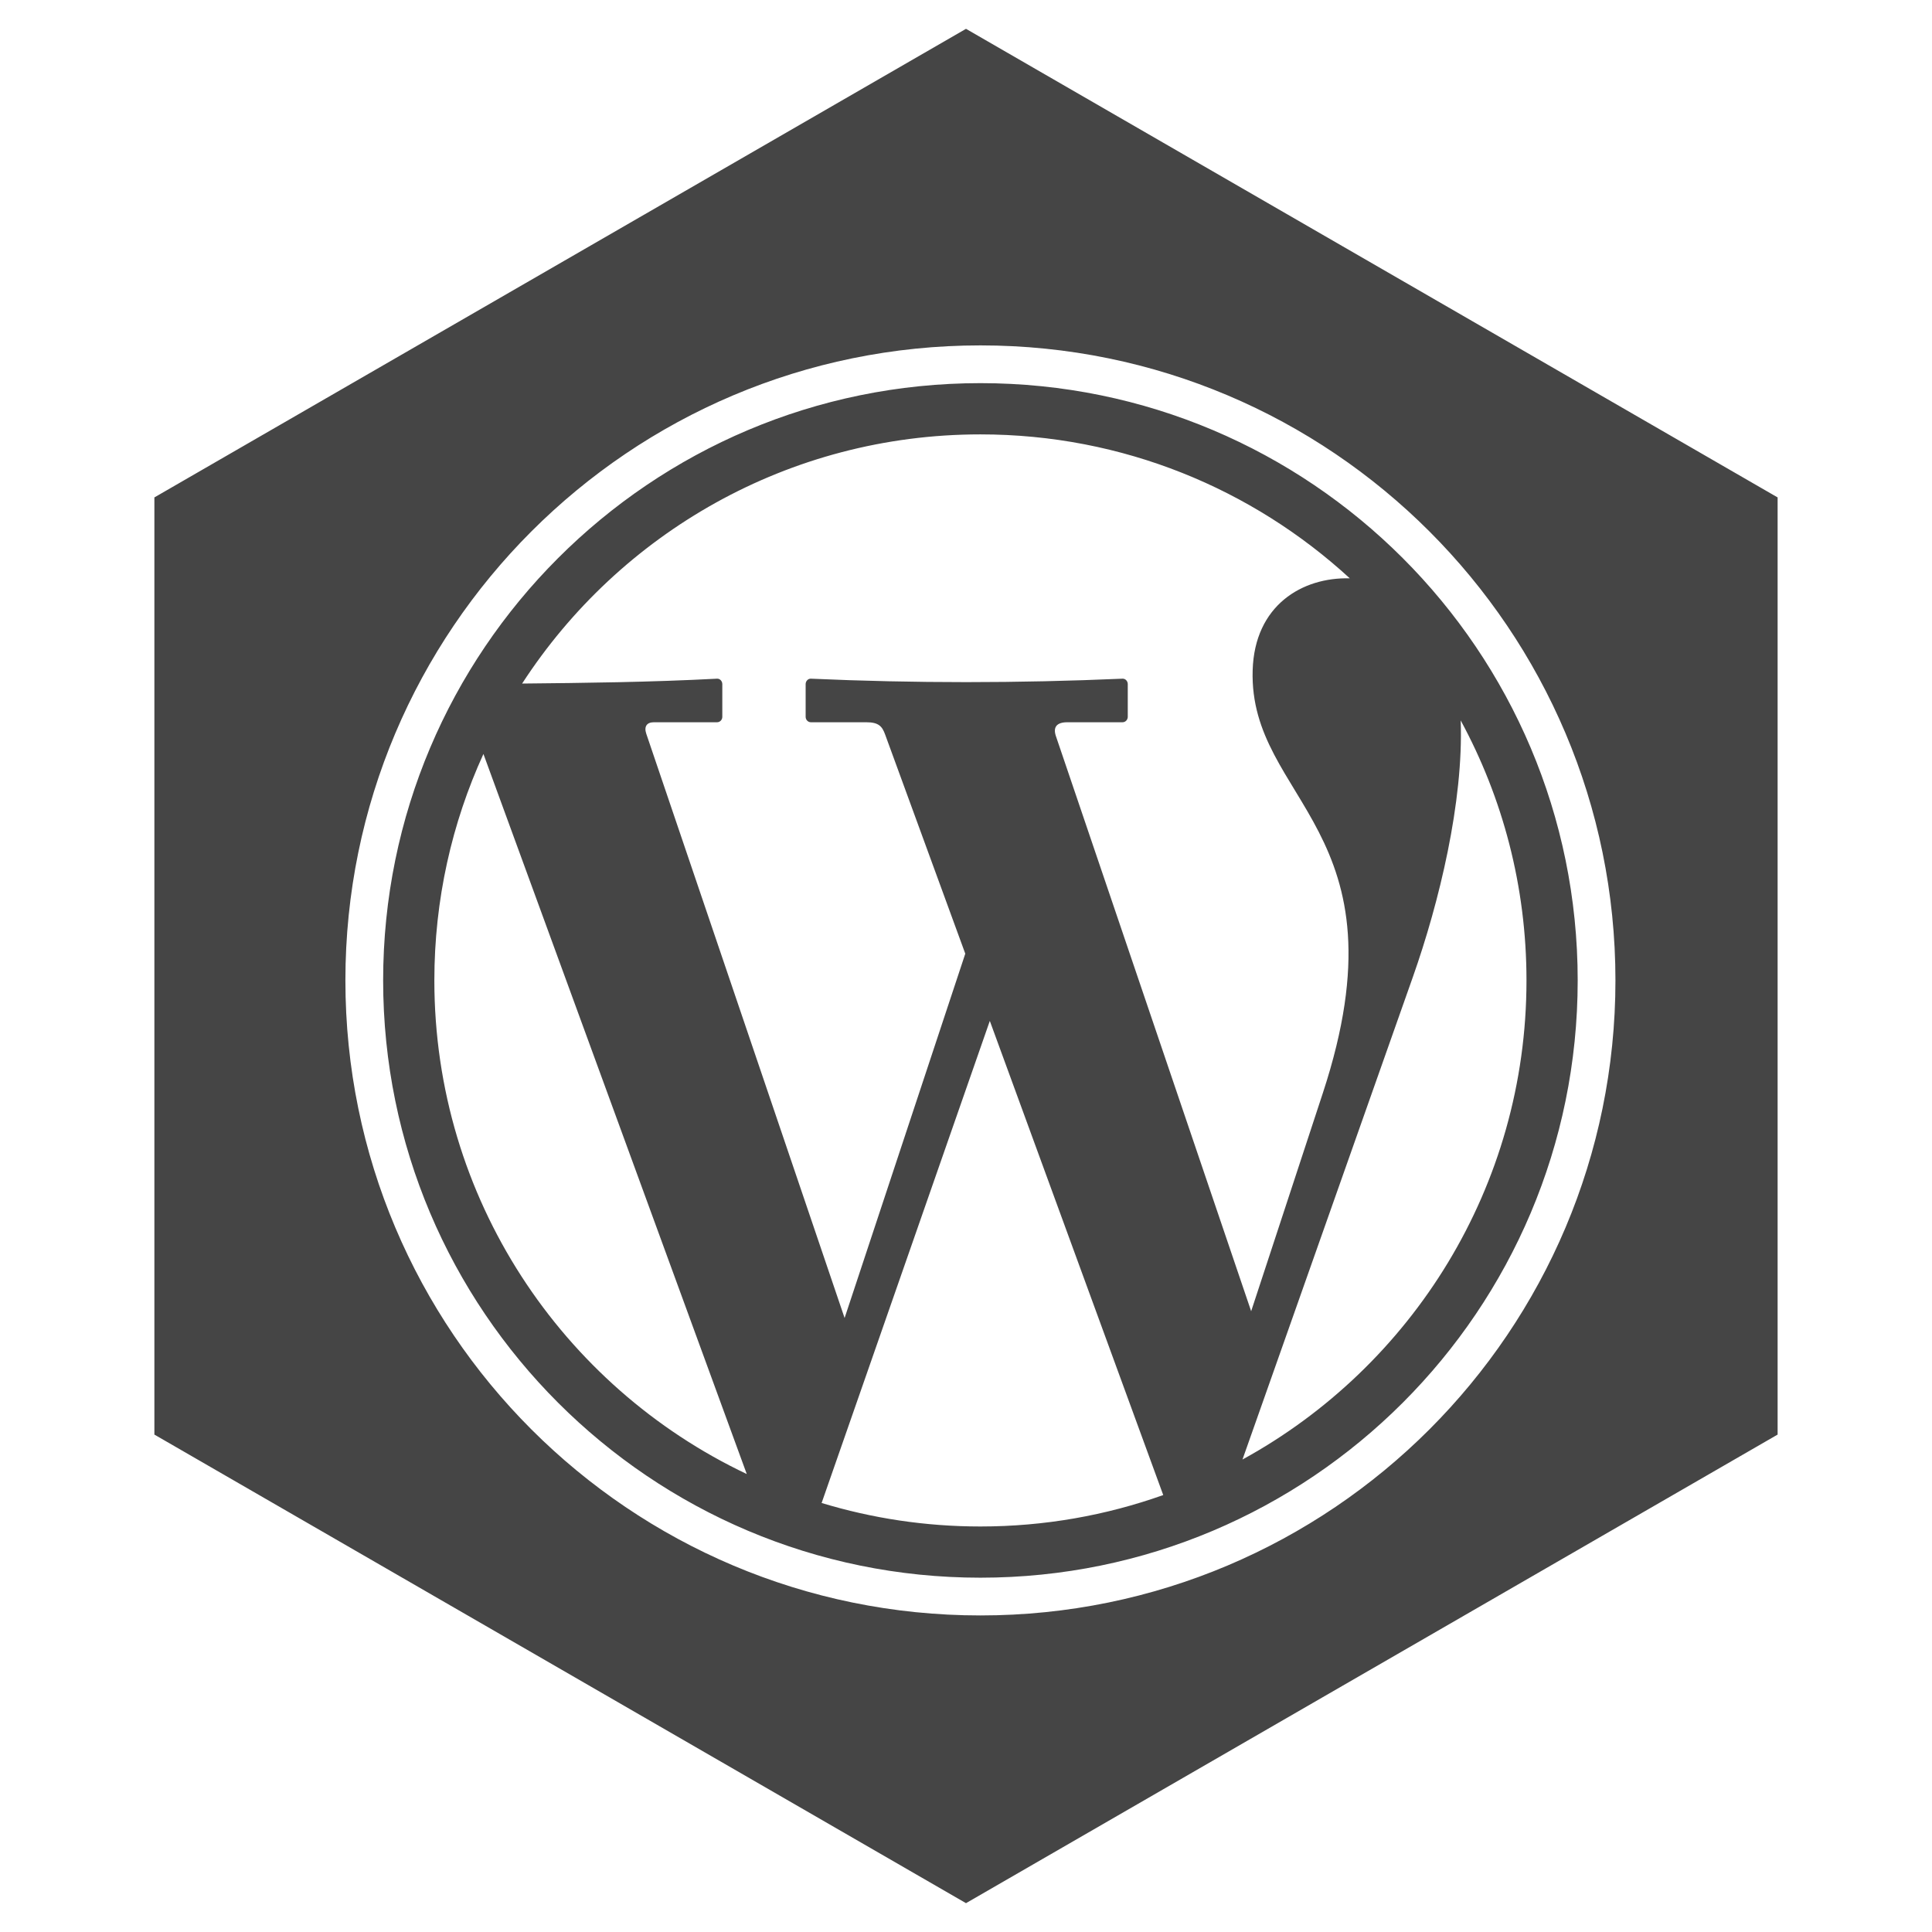 <?xml version="1.0" ?><!DOCTYPE svg  PUBLIC '-//W3C//DTD SVG 1.1//EN'  'http://www.w3.org/Graphics/SVG/1.1/DTD/svg11.dtd'><svg height="67px" id="Layer_1" style="enable-background:new 0 0 67 67;" version="1.1" viewBox="0 0 67 67" width="67px" xml:space="preserve" xmlns="http://www.w3.org/2000/svg" xmlns:xlink="http://www.w3.org/1999/xlink"><path d="M56.022,34c0,12.16-9.862,22.022-22.022,22.022  c-12.161,0-22.022-9.862-22.022-22.022S21.839,11.978,34,11.978C46.16,11.978,56.022,21.84,56.022,34z M54.713,34  c0,11.438-9.275,20.713-20.713,20.713S13.287,45.438,13.287,34S22.562,13.287,34,13.287S54.713,22.562,54.713,34z M15.063,34  c0-2.802,0.609-5.461,1.702-7.853l9.132,24.971C19.494,48.081,15.063,41.558,15.063,34z M34,52.937  c-1.916,0-3.764-0.286-5.507-0.815l5.833-16.718l6.014,16.443C38.357,52.552,36.225,52.937,34,52.937z M52.937,34  c0,7.163-3.979,13.397-9.849,16.615l5.907-16.728c0.915-2.589,1.764-6.087,1.66-8.904C52.11,27.664,52.937,30.735,52.937,34z   M46.81,20.056c-3.372-3.099-7.87-4.992-12.81-4.992c-6.66,0-12.518,3.44-15.893,8.641c2.151-0.021,4.46-0.047,6.761-0.169  c0.099-0.005,0.181,0.085,0.181,0.189v1.134c0,0.104-0.081,0.188-0.181,0.188h-2.192c-0.246,0-0.349,0.148-0.263,0.401l6.877,20.259  l4.185-12.634l-2.782-7.607c-0.101-0.276-0.221-0.419-0.649-0.419h-1.924c-0.099,0-0.181-0.085-0.181-0.189v-1.133  c0-0.104,0.082-0.193,0.181-0.189c3.581,0.16,7.184,0.159,10.809,0c0.1-0.004,0.181,0.085,0.181,0.189v1.133  c0,0.104-0.081,0.189-0.181,0.189h-1.914c-0.379,0-0.502,0.176-0.396,0.484l6.77,19.941l2.486-7.566  c3.005-9.146-2.572-10.115-2.434-14.663C43.508,20.994,45.157,20.012,46.81,20.056z M33.5,1l28.146,16.25v32.5L33.5,66L5.354,49.75  v-32.5L33.5,1z" style="fill-rule:evenodd;clip-rule:evenodd;fill:#454545;"/></svg>